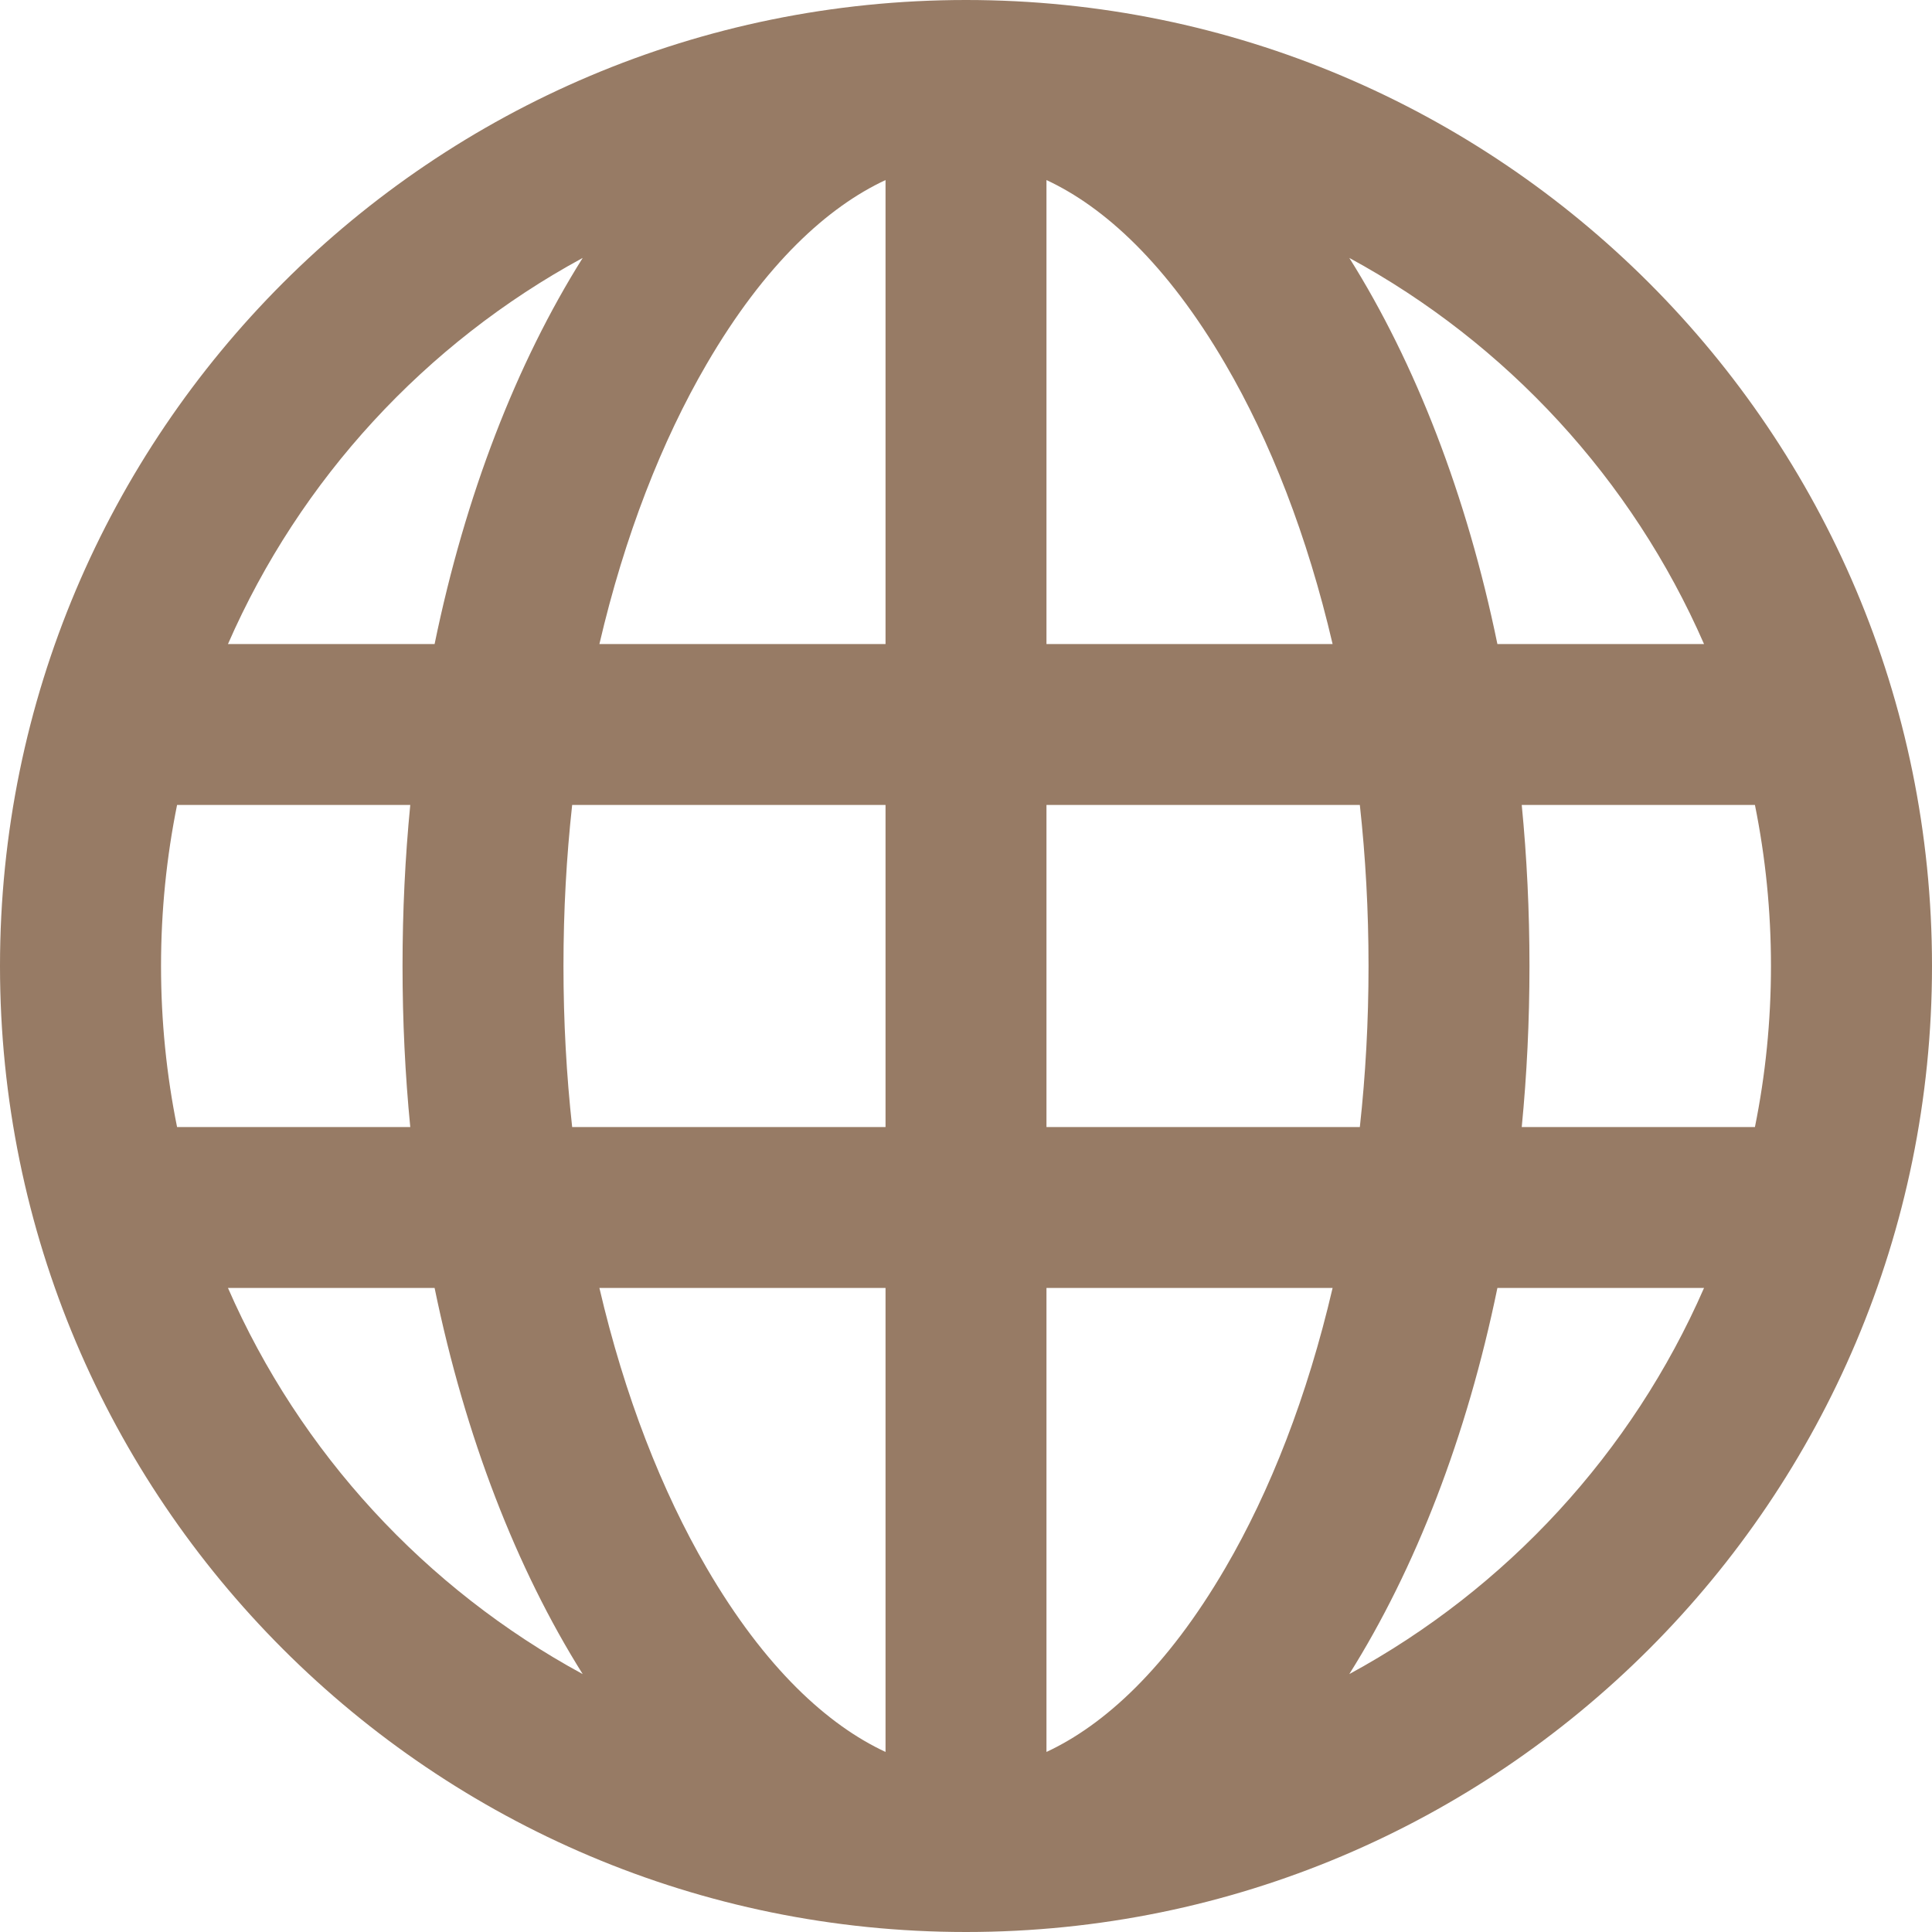 <svg width="20" height="20" viewBox="0 0 20 20" fill="none" xmlns="http://www.w3.org/2000/svg">
    <path fill-rule="evenodd" clip-rule="evenodd"
        d="M20 10C20 4.477 15.523 0 10 0C4.477 0 0 4.477 0 10C0 15.523 4.477 20 10 20C15.523 20 20 15.523 20 10ZM9.167 18.136V13.333H6.205C6.466 14.453 6.852 15.437 7.315 16.231C7.92 17.27 8.571 17.859 9.167 18.136ZM10.833 13.333V18.136C11.429 17.859 12.079 17.27 12.685 16.231C13.149 15.437 13.534 14.453 13.795 13.333H10.833ZM10.833 11.667L10.833 8.333H14.077C14.136 8.869 14.167 9.426 14.167 10C14.167 10.574 14.136 11.131 14.077 11.667H10.833ZM9.167 6.667V1.864C8.571 2.141 7.92 2.73 7.315 3.769C6.852 4.563 6.466 5.547 6.205 6.667H9.167ZM10.833 1.864V6.667H13.795C13.534 5.547 13.149 4.563 12.685 3.769C12.079 2.73 11.429 2.141 10.833 1.864ZM9.167 11.667V8.333H5.923C5.864 8.869 5.833 9.426 5.833 10C5.833 10.574 5.864 11.131 5.923 11.667H9.167ZM13.968 17.33C14.652 16.241 15.184 14.874 15.501 13.333H17.64C16.895 15.039 15.595 16.447 13.968 17.33ZM15.753 11.667H18.167C18.276 11.128 18.333 10.571 18.333 10C18.333 9.429 18.276 8.872 18.167 8.333H15.753C15.806 8.875 15.833 9.432 15.833 10C15.833 10.568 15.806 11.125 15.753 11.667ZM1.833 11.667H4.247C4.194 11.125 4.167 10.568 4.167 10C4.167 9.432 4.194 8.875 4.247 8.333H1.833C1.724 8.872 1.667 9.429 1.667 10C1.667 10.571 1.724 11.128 1.833 11.667ZM4.499 13.333H2.36C3.105 15.039 4.405 16.447 6.032 17.33C5.348 16.241 4.816 14.874 4.499 13.333ZM17.64 6.667H15.501C15.184 5.126 14.652 3.759 13.968 2.67C15.595 3.553 16.895 4.961 17.64 6.667ZM4.499 6.667C4.816 5.126 5.348 3.759 6.032 2.67C4.405 3.553 3.105 4.961 2.36 6.667H4.499Z"
        fill="#977B65" />
</svg>
    